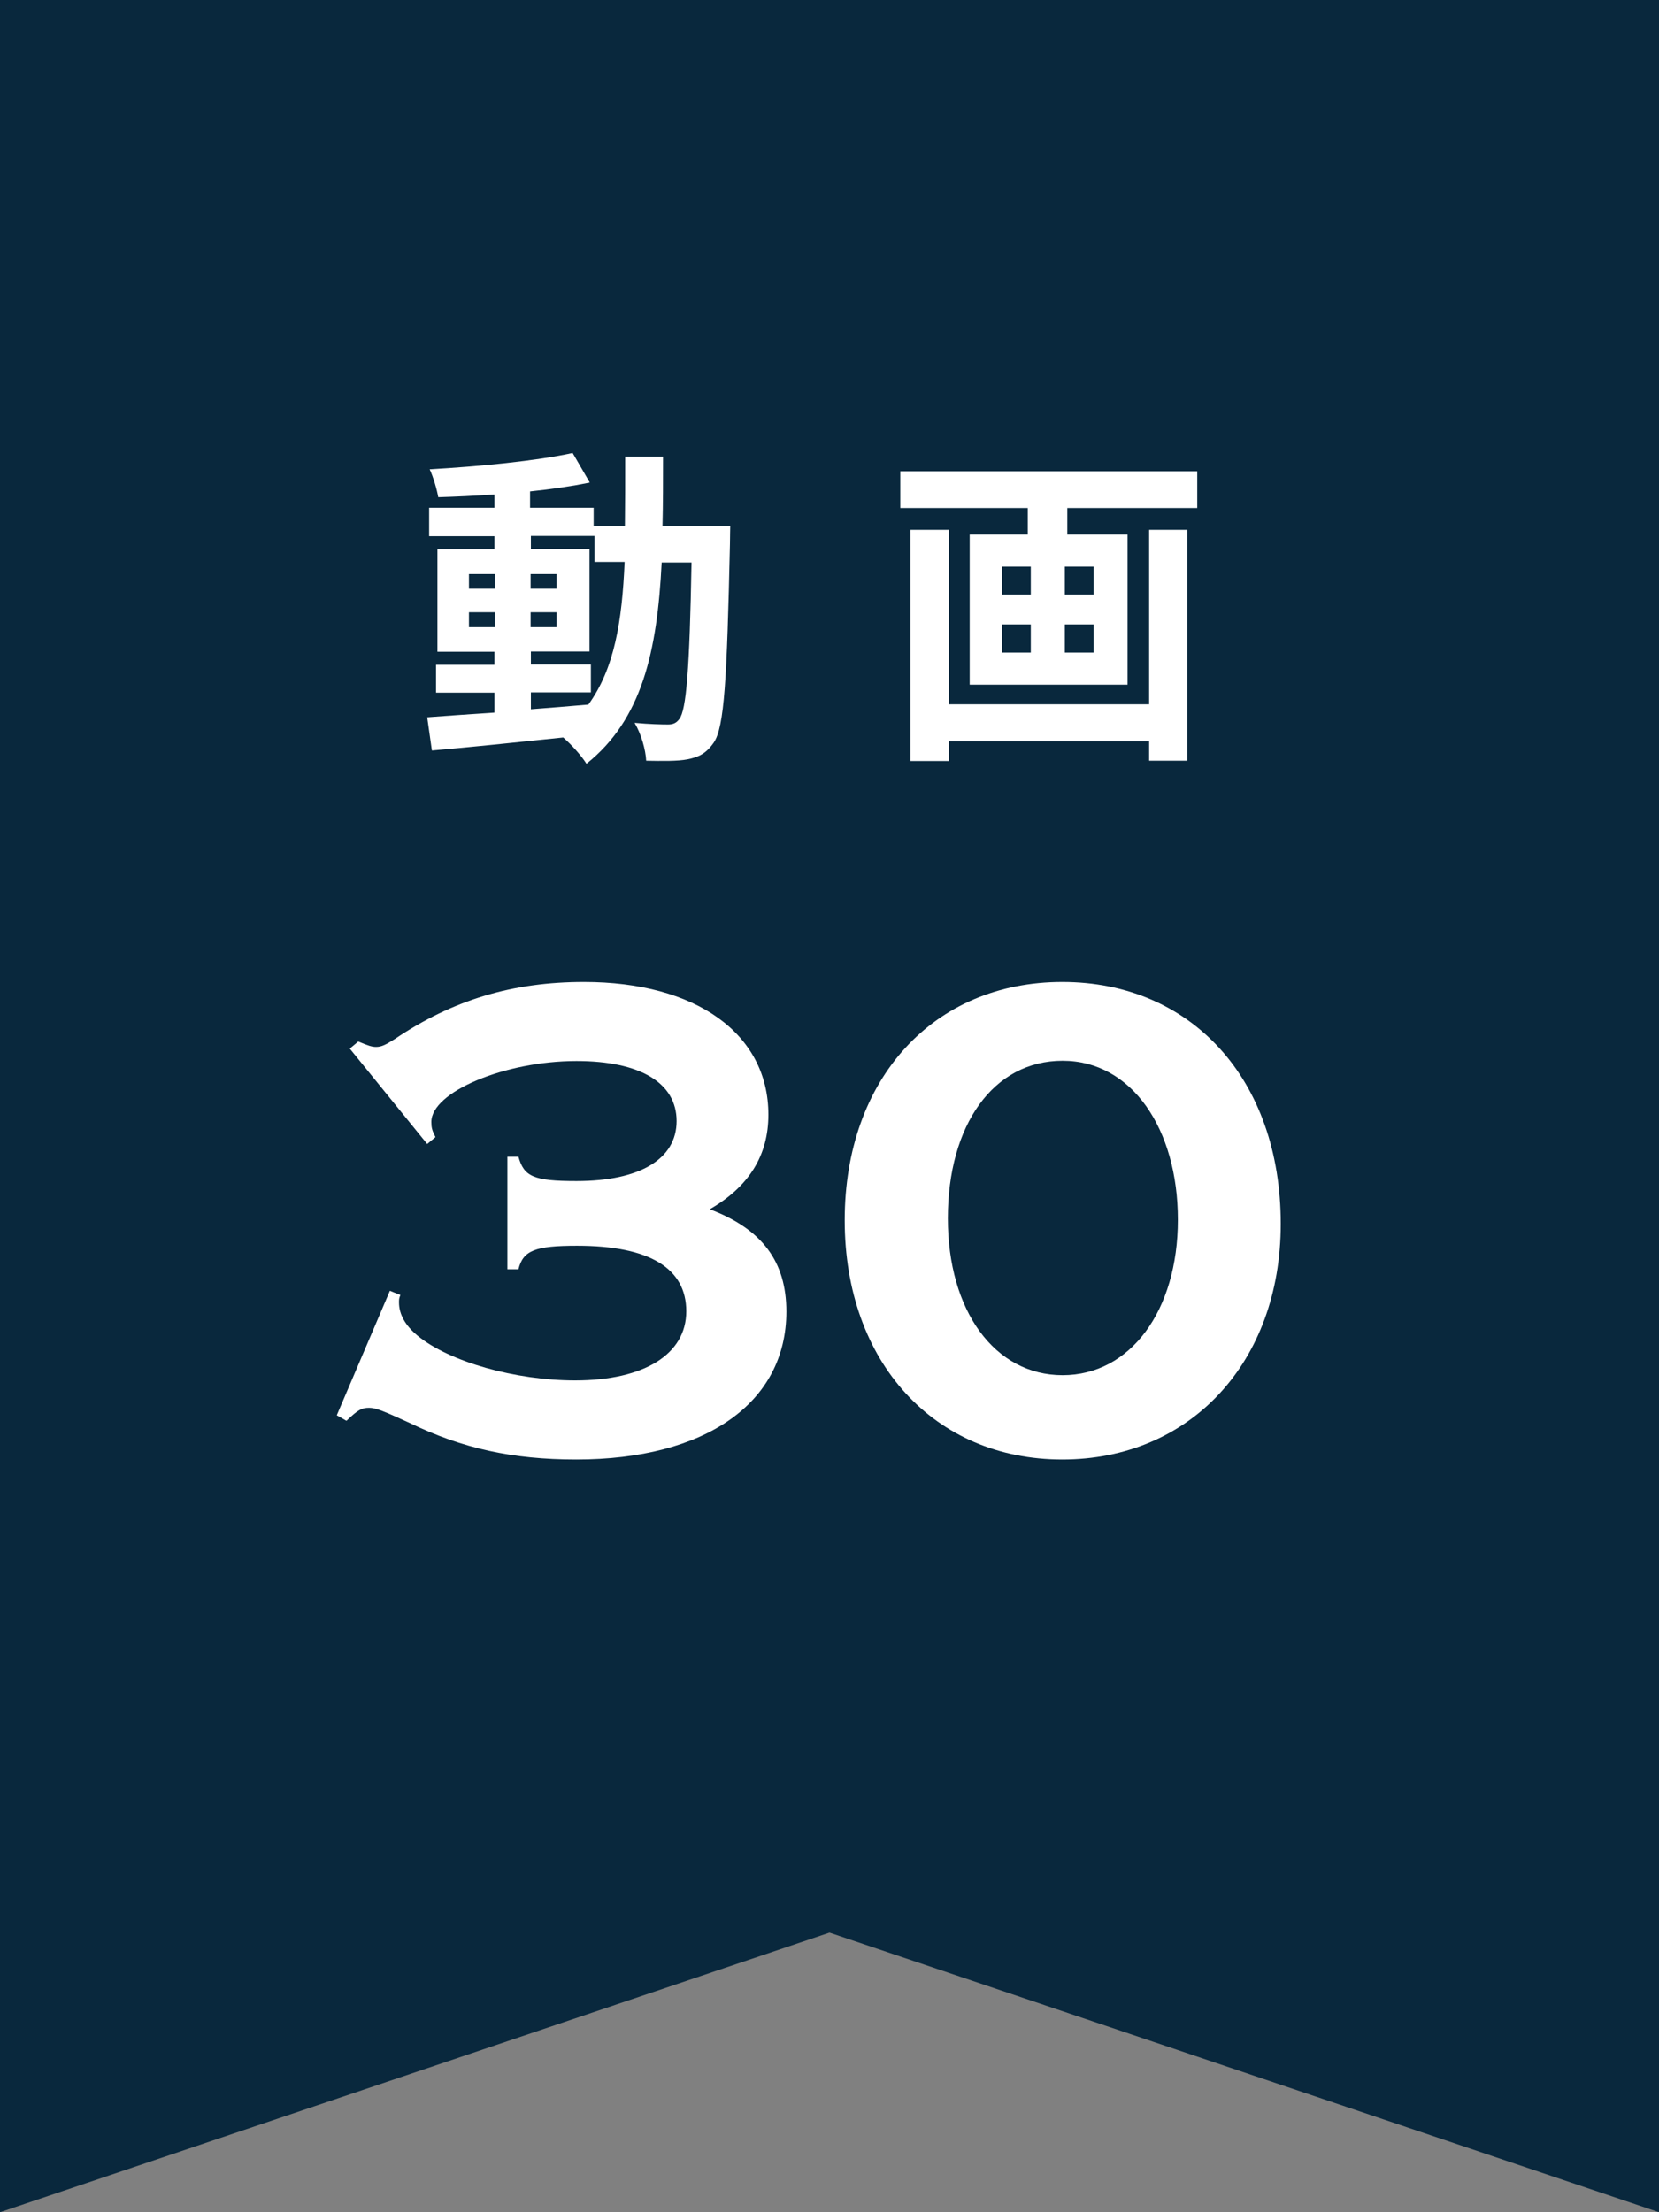 <?xml version="1.0" encoding="UTF-8"?>
<svg id="_レイヤー_2" data-name="レイヤー 2" xmlns="http://www.w3.org/2000/svg" viewBox="0 0 60 80">
  <rect x="0" y="0" width="60" height="80" fill="#808080" stroke="none"/>
  <defs>
    <style>
      .cls-1 {
        fill: #fff;
      }

      .cls-2 {
        fill: #09283d;
      }
    </style>
  </defs>
  <g id="img">
    <g>
      <polygon class="cls-2" points="0 80 0 0 60 0 60 80 30 69.89 0 80"/>
      <g>
        <path class="cls-1" d="M12.95,37.66c.35.15.5.2.65.2.2,0,.35-.08.67-.28,2.1-1.42,4.27-2.07,6.85-2.07,4.05,0,6.67,1.87,6.67,4.8,0,1.47-.7,2.6-2.12,3.42,1.9.72,2.77,1.9,2.77,3.7,0,3.3-2.92,5.35-7.6,5.35-2.3,0-4.12-.4-6.02-1.32-.92-.42-1.22-.55-1.47-.55-.27,0-.4.07-.82.47l-.35-.2,1.92-4.5.38.15c-.05.12-.05.17-.05.27,0,.42.22.83.67,1.2,1.15.95,3.55,1.62,5.7,1.62,2.5,0,4.02-.95,4.02-2.5s-1.32-2.37-3.95-2.37c-1.52,0-1.95.17-2.12.85h-.4v-4.07h.4c.2.72.55.88,2.1.88,2.3,0,3.62-.8,3.62-2.17s-1.3-2.17-3.62-2.17c-2.6,0-5.25,1.12-5.25,2.2,0,.2.02.3.15.55l-.3.25-2.8-3.45.3-.25Z"/>
        <path class="cls-1" d="M46.32,44.26c0,5-3.27,8.52-7.9,8.52s-7.87-3.52-7.87-8.65,3.22-8.62,7.87-8.62,7.9,3.5,7.9,8.75ZM34.28,44.06c0,3.35,1.7,5.67,4.15,5.67s4.17-2.33,4.17-5.62-1.67-5.75-4.17-5.75-4.15,2.32-4.15,5.7Z"/>
      </g>
      <g>
        <path class="cls-1" d="M26.41,19.02s-.01.47-.01.64c-.11,4.91-.2,6.64-.59,7.2-.28.4-.55.52-.95.6-.36.07-.91.06-1.49.05-.02-.4-.18-.97-.42-1.37.53.05.98.06,1.21.06.18,0,.3-.05.41-.2.25-.32.37-1.79.44-5.66h-1.08c-.16,3.21-.71,5.68-2.72,7.28-.18-.29-.53-.68-.84-.95-1.73.18-3.45.36-4.75.47l-.17-1.2c.67-.05,1.51-.11,2.43-.17v-.72h-2.11v-1.01h2.11v-.47h-2.06v-3.71h2.06v-.47h-2.36v-1.03h2.36v-.48c-.7.05-1.38.08-2.03.1-.05-.29-.18-.73-.31-1.01,1.77-.1,3.85-.3,5.17-.59l.62,1.07c-.64.13-1.38.24-2.16.32v.59h2.3v.66h1.13c.01-.79.01-1.62.01-2.51h1.37c0,.88,0,1.71-.02,2.51h2.43ZM16.96,21.29h.94v-.53h-.94v.53ZM17.9,22.68v-.54h-.94v.54h.94ZM19.19,25.65c.68-.05,1.39-.11,2.09-.17.94-1.3,1.22-3.01,1.31-5.16h-1.09v-.94h-2.3v.47h2.12v3.71h-2.12v.47h2.17v1.01h-2.17v.61ZM20.13,21.29v-.53h-.94v.53h.94ZM19.19,22.14v.54h.94v-.54h-.94Z"/>
        <path class="cls-1" d="M43.3,17.04v1.33h-4.7v.96h2.18v5.43h-5.71v-5.43h2.1v-.96h-4.61v-1.33h10.73ZM41.56,19.16h1.38v8.35h-1.38v-.7h-7.24v.71h-1.39v-8.36h1.39v6.31h7.24v-6.31ZM36.24,21.5h1.04v-1.01h-1.04v1.01ZM36.24,23.6h1.04v-1.02h-1.04v1.02ZM39.55,20.49h-1.04v1.01h1.04v-1.01ZM39.55,22.58h-1.04v1.02h1.04v-1.02Z"/>
      </g>
    </g>
  </g>
</svg>